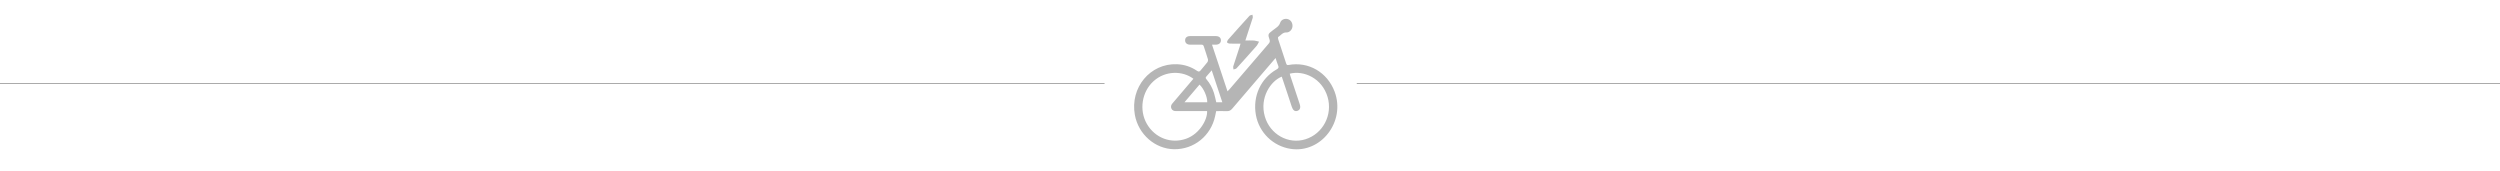<?xml version="1.0" encoding="utf-8"?>
<!-- Generator: Adobe Illustrator 25.2.0, SVG Export Plug-In . SVG Version: 6.00 Build 0)  -->
<svg version="1.1" id="Layer_1" xmlns="http://www.w3.org/2000/svg" xmlns:xlink="http://www.w3.org/1999/xlink" x="0px" y="0px"
	 viewBox="0 0 1920 131.55" enable-background="new 0 0 1920 131.55" xml:space="preserve">
<line fill="none" stroke="#000000" stroke-width="0.25" stroke-miterlimit="10" x1="1042" y1="64" x2="1920" y2="64"/>
<line fill="none" stroke="#000000" stroke-width="0.25" stroke-miterlimit="10" x1="848.288" y1="64" x2="0" y2="64"/>
<g>
	<path fill="#B5B5B5" d="M1030.537-122.05c-0.297,1.826-0.524,3.672-0.906,5.478c-0.779,3.69-2.132,7.109-4.307,10.111
		c-3.183,4.391-7.338,6.45-12.492,6.241c-2.569-0.103-5.144-0.065-7.715-0.089c-0.399-0.004-0.8-0.001-1.335-0.001
		c0,0.908-0.055,1.725,0.01,2.53c0.184,2.28-0.179,2.986-2.172,3.795c-10.041,4.078-20.085,8.14-30.128,12.21
		c-3.797,1.539-7.602,1.627-11.422,0.093c-10.294-4.131-20.591-8.251-30.883-12.39c-1.347-0.541-1.812-1.373-1.755-2.94
		c0.024-0.676,0.065-1.351,0.095-2.026c0.047-1.032-0.416-1.344-1.343-1.322c-3.086,0.071-6.172,0.034-9.258,0.093
		c-5.395,0.104-9.316-2.679-12.289-7.314c-2.602-4.06-3.937-8.642-4.292-13.515c-0.44-6.043-0.523-12.109,0.18-18.137
		c0.638-5.478,2.315-10.533,5.874-14.659c2.886-3.344,6.446-5.053,10.689-5.052c2.944,0.001,5.886,0,8.829,0
		c0.397,0,0.795,0,1.263,0c0.266-3.881,2.468-5.763,5.517-7.05c8.315-3.513,16.586-7.14,24.858-10.765
		c5.259-2.305,10.5-2.401,15.774-0.093c8.751,3.827,17.5,7.662,26.269,11.44c2.681,1.154,4.151,3.172,4.303,6.468
		c0.459,0,0.886-0.014,1.313,0.001c3.598,0.139,7.209,0.114,10.789,0.466c4.614,0.455,7.938,3.294,10.402,7.409
		c2.353,3.929,3.479,8.305,3.915,12.923c0.039,0.422,0.143,0.836,0.217,1.255C1030.537-131.94,1030.537-126.995,1030.537-122.05z
		 M997.294-129.349c-0.03,0-0.061,0-0.093,0c0-5.982-0.004-11.962,0.001-17.945c0.003-2.831,0.022-5.661,0.032-8.492
		c0.004-0.994-0.271-1.755-1.22-2.166c-7.23-3.127-14.472-6.222-21.666-9.439c-5.843-2.613-11.609-2.661-17.461-0.045
		c-6.958,3.11-13.959,6.102-20.943,9.145c-2.032,0.885-2.071,0.937-2.063,3.327c0.019,6.458,0.07,12.917,0.066,19.375
		c-0.005,10.646-0.046,21.292-0.062,31.938c-0.001,0.554-0.041,1.159,0.145,1.649c0.185,0.492,0.55,1.087,0.97,1.262
		c7.608,3.171,15.229,6.308,22.866,9.394c2.38,0.962,4.84,1.579,7.418,1.619c3.228,0.049,6.273-0.842,9.238-2.037
		c6.985-2.816,13.933-5.742,20.898-8.621c1.646-0.68,1.879-1.075,1.878-3.011C997.29-112.047,997.294-120.698,997.294-129.349z
		 M927.32-108.884c0-13.826,0-27.665,0-41.459c-3.689,0-7.283,0.003-10.878-0.001c-2.219-0.003-3.944,1.127-5.392,2.82
		c-2.496,2.916-3.844,6.474-4.088,10.353c-0.288,4.561-0.31,9.159-0.175,13.732c0.122,4.131,1.262,8.001,3.745,11.264
		c1.267,1.663,2.776,3.166,4.834,3.248C919.321-108.773,923.287-108.884,927.32-108.884z M1003.787-150.312c0,0.416,0,0.849,0,1.281
		c0,11-0.01,21.999,0.01,32.999c0.004,1.829,0.153,3.657,0.212,5.486c0.036,1.112,0.502,1.673,1.56,1.679
		c2.646,0.016,5.291,0.063,7.937,0.099c2.156,0.03,4.036-0.753,5.645-2.287c2.458-2.342,3.707-5.423,4.312-8.804
		c1.008-5.644,0.805-11.335,0.303-17.022c-0.337-3.814-1.399-7.327-3.756-10.263c-1.363-1.699-3.007-3.059-5.145-3.132
		C1011.236-150.401,1007.603-150.312,1003.787-150.312z"/>
	<path fill="#B5B5B5" d="M943.558-117.2c2.014,0.473,3.674,0.807,5.309,1.255c4.483,1.227,8.969,2.45,13.428,3.777
		c2.33,0.691,4.59,0.429,6.859-0.169c5.708-1.504,11.425-2.977,17.111-4.578c1.864-0.524,3.256,0.191,4.495,1.465
		c0.402,0.412,0.638,1.187,0.672,1.815c0.114,2.083-1.499,4.383-3.353,4.888c-5.699,1.553-11.403,3.085-17.105,4.626
		c-0.285,0.077-0.58,0.129-0.852,0.245c-3.245,1.374-6.406,0.859-9.677-0.132c-5.798-1.756-11.674-3.213-17.514-4.812
		c-1.611-0.441-3.338-2.794-3.275-4.598c0.023-0.662,0.256-1.571,0.694-1.91C941.393-116.137,942.617-116.671,943.558-117.2z"/>
	<path fill="#B5B5B5" d="M991.904-145.59c-0.009,2.466-1.348,3.463-3.322,2.905c-2.734-0.774-5.437-1.681-8.179-2.417
		c-3.666-0.984-7.329-2.044-11.045-2.739c-4.916-0.919-9.73,0.148-14.478,1.528c-4.112,1.196-8.214,2.435-12.327,3.631
		c-1.535,0.445-2.401,0.158-3.027-0.895c-0.658-1.105-0.545-2.607,0.483-3.723c0.82-0.891,1.739-1.761,2.757-2.34
		c6.794-3.859,14.006-6.348,21.619-7.39c2.969-0.407,5.841,0.466,8.691,1.227c5.072,1.355,10.044,3.046,14.663,5.747
		c1.116,0.653,2.172,1.509,3.084,2.464C991.416-146.971,991.692-146.002,991.904-145.59z"/>
	<path fill="#B5B5B5" d="M965.255-133.894c6.103,0,12.205-0.004,18.307,0.004c0.992,0.001,1.989-0.012,2.973,0.096
		c1.769,0.194,3.037,1.384,4.024,2.837c0.628,0.924,0.563,2.147-0.198,2.993c-1.288,1.433-2.692,2.566-4.763,2.556
		c-12.498-0.052-24.997-0.005-37.496,0.006c-0.734,0.001-1.483-0.128-2.202-0.019c-2.288,0.345-3.957-0.829-5.474-2.457
		c-1.177-1.264-0.999-3.147,0.297-4.259c1.62-1.387,3.437-1.794,5.453-1.777C952.535-133.863,958.895-133.894,965.255-133.894z"/>
</g>
<g>
	<path fill="#B5B5B5" d="M735.759-78.15c-1.207-0.271-2.439-0.453-3.615-0.825c-6.239-1.97-9.668-7.107-9.669-14.481
		c-0.009-22.908-0.005-45.816-0.005-68.724c0-0.556,0-1.113,0-1.679c-2.592,0.461-4.999,1.017-7.438,1.298
		c-7.091,0.819-13.876-4.481-14.873-11.745c-0.761-5.546,1.583-9.751,5.922-12.806c2.603-1.834,5.558-2.563,8.685-2.563
		c22.421,0.002,44.844-0.039,67.265,0.059c2.46,0.011,5.018,0.51,7.359,1.321c5.938,2.056,9.373,7.436,9.399,14.2
		c0.03,7.881,0.03,15.761,0.042,23.642c0.002,0.438,0,0.876,0,1.597c0.835-0.695,1.499-1.224,2.14-1.782
		c5.812-5.056,11.783-9.883,18.474-13.636c5.229-2.933,10.653-5.34,16.616-6.12c2.551-0.333,5.086-0.286,7.507,0.801
		c3.67,1.649,5.418,5.116,4.457,9.167c-1.218,5.134-3.452,9.788-6.58,13.953c-10.838,14.436-24.257,25.268-40.873,31.586
		c-1.406,0.535-1.717,1.465-1.701,2.9c0.064,5.505,0.025,11.011,0.025,16.727c0.455,0,0.904,0,1.353,0
		c6.311,0,12.623,0.023,18.934-0.021c1.178-0.008,1.648,0.396,1.805,1.638c0.894,7.031-3.697,13.556-10.638,15.001
		c-0.871,0.181-1.748,0.33-2.622,0.494C783.742-78.15,759.751-78.15,735.759-78.15z M783.725-128.956
		c2.096-3.276,4.292-6.736,6.518-10.177c0.916-1.416,1.601-2.906,1.607-4.646c0.034-9.962,0.121-19.921,0.058-29.883
		c-0.034-5.576-2.52-8.384-7.832-9.162c-1.426-0.209-2.889-0.227-4.334-0.229c-16.502-0.015-33.002-0.01-49.502-0.01
		c-0.734,0-1.469,0-2.269,0c0.066,0.497,0.115,0.817,0.152,1.138c0.416,3.475,1.105,6.944,1.189,10.427
		c0.19,7.874,0.091,15.758,0.093,23.637c0.006,18.453-0.002,36.909,0.005,55.362c0.002,4.211,2.562,7.009,6.931,7.619
		c3.6,0.502,7.356-1.996,8.279-5.556c0.254-0.981,0.375-2.001,0.513-3.009c0.26-1.896,0.248-1.899,2.126-1.899
		c14.346,0,28.691,0,43.035,0c0.455,0,0.91,0,1.441,0c0-5.842,0.011-11.511-0.033-17.182c-0.002-0.294-0.419-0.744-0.73-0.852
		c-2.412-0.843-4.464-0.224-6.125,1.788c-0.893,1.082-1.787,2.163-2.672,3.253c-1.444,1.775-3.405,2.035-5.448,1.973
		c-0.312-0.01-0.818-0.338-0.888-0.616c-0.494-1.942-0.976-3.843,0.774-5.546c1.886-1.836,3.609-3.854,5.379-5.818
		c0.279-0.311,0.592-0.739,0.612-1.13c0.116-2.215,0.148-4.435,0.201-6.377c-1.12,0.351-2.418,0.958-3.766,1.136
		c-1.699,0.226-3.441,0.124-5.164,0.126c-10.23,0.007-20.459,0.011-30.689-0.011c-0.81-0.002-1.64-0.145-2.421-0.371
		c-0.931-0.268-1.532-0.969-1.703-1.988c-0.185-1.098,0.061-2.146,1.02-2.66c1.155-0.618,2.406-1.257,3.664-1.399
		c2.249-0.253,4.536-0.173,6.809-0.177c9.366-0.013,18.735-0.007,28.103-0.002c0.587,0,1.174,0.051,1.761,0.075
		C782.088-131.05,783.372-130.408,783.725-128.956z M793.65-120.312c0.056,0.132,0.113,0.265,0.171,0.396
		c2.42-0.781,4.932-1.342,7.242-2.383c13.66-6.161,25.214-15.215,34.378-27.5c2.344-3.143,4.449-6.409,5.527-10.287
		c0.832-2.993-0.028-4.296-2.949-3.809c-2.914,0.485-5.924,1.053-8.598,2.28c-14.512,6.669-26.673,16.494-35.978,29.978
		c-0.919,1.332-1.643,2.813-2.457,4.224c3.2-2.418,6.156-5.015,9.13-7.593c7.735-6.71,15.461-13.417,24.045-18.985
		c2.103-1.363,4.03-1.474,6.23-0.966c0.723,0.167,1.048,0.618,0.858,1.318c-0.534,1.966-0.964,3.778-2.977,5.072
		c-8.579,5.515-16.549,11.928-24.213,18.744C800.548-126.702,797.116-123.485,793.65-120.312z M813.025-88.644
		c-0.615,0-1.033,0-1.448,0c-5.407,0-10.813-0.007-16.219,0.002c-13.788,0.023-27.579,0.052-41.369,0.078
		c-2.551,0.005-3.539,0.886-4.067,3.758c0.397,0,0.777,0,1.156,0c17.082,0,34.163,0.007,51.245-0.008
		c1.918-0.002,3.841-0.026,5.746-0.214C810.241-85.241,811.948-86.3,813.025-88.644z M715.281-169.022
		c0.634-0.175,1.903-0.347,3.016-0.873c2.484-1.175,4.129-3.153,4.141-6.125c0.013-2.854-1.522-4.794-3.882-6.058
		c-3.024-1.618-6.779-1.154-9.346,1.116c-2.956,2.614-3.057,6.919-0.21,9.641C710.599-169.791,712.521-169.105,715.281-169.022z"/>
	<path fill="#B5B5B5" d="M761.05-147.042c5.914,0,11.83,0.007,17.744-0.005c1.477-0.003,2.765,0.507,3.904,1.443
		c1.692,1.391,1.332,3.941-0.709,4.678c-0.832,0.301-1.765,0.397-2.655,0.399c-9.917,0.026-19.835,0.021-29.75,0.013
		c-1.88-0.002-3.76-0.069-5.64-0.072c-1.524-0.002-2.84-0.562-3.983-1.563c-1.618-1.417-1.21-3.907,0.792-4.592
		c0.836-0.286,1.769-0.363,2.657-0.368c5.88-0.031,11.76-0.016,17.639-0.016C761.05-147.096,761.05-147.068,761.05-147.042z"/>
	<path fill="#B5B5B5" d="M761.381-156.556c-5.795,0-11.588,0.01-17.383-0.01c-0.894-0.003-1.805-0.064-2.68-0.244
		c-1.502-0.306-2.319-1.367-2.377-2.897c-0.064-1.63,0.678-2.766,2.158-3.215c0.482-0.147,0.998-0.244,1.499-0.244
		c12.568-0.011,25.135-0.028,37.701,0.01c2.421,0.007,3.576,1.304,3.484,3.583c-0.055,1.347-0.752,2.359-1.99,2.699
		c-0.672,0.183-1.389,0.263-2.085,0.265c-6.109,0.02-12.216,0.011-18.325,0.011C761.381-156.584,761.381-156.57,761.381-156.556z"/>
	<path fill="#B5B5B5" d="M751.955-115.024c2.779,0,5.558,0.025,8.336-0.008c1.966-0.023,3.055,1.481,4.307,2.658
		c0.184,0.173,0.041,1.072-0.226,1.36c-1.478,1.6-3.168,2.62-5.469,2.56c-5.006-0.131-10.016-0.1-15.023-0.056
		c-2.142,0.02-3.413-1.448-4.753-2.785c-0.19-0.19-0.017-1.107,0.262-1.417c1.51-1.674,3.331-2.561,5.635-2.424
		c2.302,0.137,4.62,0.029,6.93,0.029C751.955-115.08,751.955-115.052,751.955-115.024z"/>
</g>
<g>
	<path fill="#B5B5B5" d="M979.645,44.57c-3.739,4.357-7.184,8.368-10.625,12.383c-7.567,8.829-15.148,17.648-22.682,26.507
		c-1.124,1.321-2.352,1.969-4.077,1.903c-2.685-0.105-5.377-0.028-8.239-0.028c-0.271,1.306-0.524,2.549-0.785,3.788
		c-3.209,15.165-16.276,25.713-31.556,25.473c-14.604-0.23-27.403-11.438-30.108-26.366c-3.801-20.964,11.769-39.723,32.366-38.908
		c5.544,0.219,10.725,1.895,15.382,5.066c1.162,0.791,1.882,0.789,2.787-0.371c1.649-2.119,3.507-4.066,5.133-6.202
		c0.434-0.571,0.648-1.664,0.446-2.355c-0.956-3.286-2.118-6.507-3.144-9.772c-0.32-1.018-0.806-1.421-1.881-1.393
		c-2.879,0.075-5.763,0.028-8.644,0.006c-2.389-0.019-3.826-1.268-3.848-3.299c-0.022-2.046,1.367-3.283,3.809-3.29
		c6.577-0.019,13.156-0.019,19.734-0.001c2.544,0.006,4.015,1.292,3.951,3.361c-0.06,1.996-1.532,3.211-3.922,3.231
		c-0.869,0.007-1.738,0.001-2.919,0.001c3.982,12,7.878,23.735,11.903,35.862c0.694-0.728,1.209-1.222,1.673-1.763
		c9.983-11.638,19.947-23.292,29.959-34.902c0.859-0.997,1.088-1.82,0.647-3.105c-1.357-3.957-1.199-4.314,2.068-6.787
		c0.91-0.689,1.809-1.395,2.739-2.053c1.501-1.062,2.751-2.183,3.39-4.149c0.776-2.389,3.61-3.467,5.963-2.706
		c2.34,0.757,3.738,3.118,3.433,5.8c-0.272,2.392-2.298,4.52-4.732,4.423c-2.857-0.115-4.211,2.275-6.233,3.529
		c-0.243,0.15-0.141,1.187,0.035,1.732c2.018,6.205,4.105,12.386,6.114,18.594c0.355,1.096,0.844,1.305,1.915,1.109
		c15.248-2.807,29.716,5.616,35.289,20.498c8.566,22.865-10.299,47.471-33.694,43.949c-13.575-2.044-24.376-12.569-26.777-26.089
		c-2.536-14.287,3.679-27.984,15.989-34.988c1.392-0.792,1.757-1.457,1.102-2.972C980.869,48.579,980.383,46.762,979.645,44.57z
		 M990.525,56.588c0.161,0.614,0.262,1.109,0.42,1.583c2.396,7.233,4.795,14.464,7.202,21.694c0.925,2.778,0.339,4.558-1.76,5.278
		c-1.929,0.663-3.395-0.411-4.308-3.171c-1.196-3.616-2.374-7.236-3.577-10.849c-1.361-4.09-2.738-8.174-4.109-12.262
		c-8.357,3.268-17.201,15.994-13.012,30.568c3.957,13.769,18.03,21.656,31.213,17.523c13.436-4.212,21.045-18.712,16.996-32.471
		C1015.368,60.135,1001.382,53.823,990.525,56.588z M916.526,60.502c-8.049-6.164-21.411-6.527-30.655,1.881
		c-8.891,8.087-11.168,22.02-5.168,32.609c6.24,11.013,18.794,15.707,30.387,11.492c10.416-3.787,16.386-14.997,15.958-21.164
		c-0.788,0-1.594,0-2.399,0c-7.203-0.004-14.408-0.013-21.613-0.009c-1.502,0.001-2.789-0.536-3.408-1.96
		c-0.608-1.401-0.272-2.741,0.788-3.926c1.744-1.951,3.398-3.988,5.094-5.982C909.145,69.167,912.784,64.896,916.526,60.502z
		 M927.161,78.562c0.15-4.097-2.785-10.822-5.94-13.589c-3.757,4.415-7.519,8.834-11.566,13.589
		C915.775,78.562,921.416,78.562,927.161,78.562z M930.599,54.017c-1.549,1.795-2.798,3.314-4.127,4.754
		c-0.744,0.806-0.577,1.349,0.081,2.116c2.654,3.09,4.552,6.664,5.794,10.572c0.735,2.317,1.169,4.735,1.734,7.084
		c1.493,0,2.938,0,4.669,0C936.011,70.3,933.362,62.331,930.599,54.017z"/>
	<path fill="#B5B5B5" d="M952.726,33.525c-2.946,0-5.625,0.06-8.298-0.041c-0.707-0.027-1.794-0.395-1.984-0.898
		c-0.205-0.542,0.264-1.595,0.744-2.138c5.407-6.127,10.849-12.22,16.358-18.246c0.511-0.56,1.546-0.607,2.337-0.893
		c0.077,0.817,0.415,1.725,0.19,2.44c-1.773,5.658-3.655,11.282-5.642,17.339c2.402,0,4.558-0.108,6.697,0.04
		c1.284,0.088,2.543,0.576,3.815,0.885c-0.638,1.109-1.118,2.365-1.94,3.302c-5.055,5.757-10.162,11.466-15.327,17.115
		c-0.517,0.566-1.548,0.627-2.34,0.923c-0.071-0.832-0.398-1.751-0.169-2.483c1.579-5.056,3.277-10.071,4.928-15.103
		C952.305,35.115,952.465,34.448,952.726,33.525z"/>
</g>
</svg>
